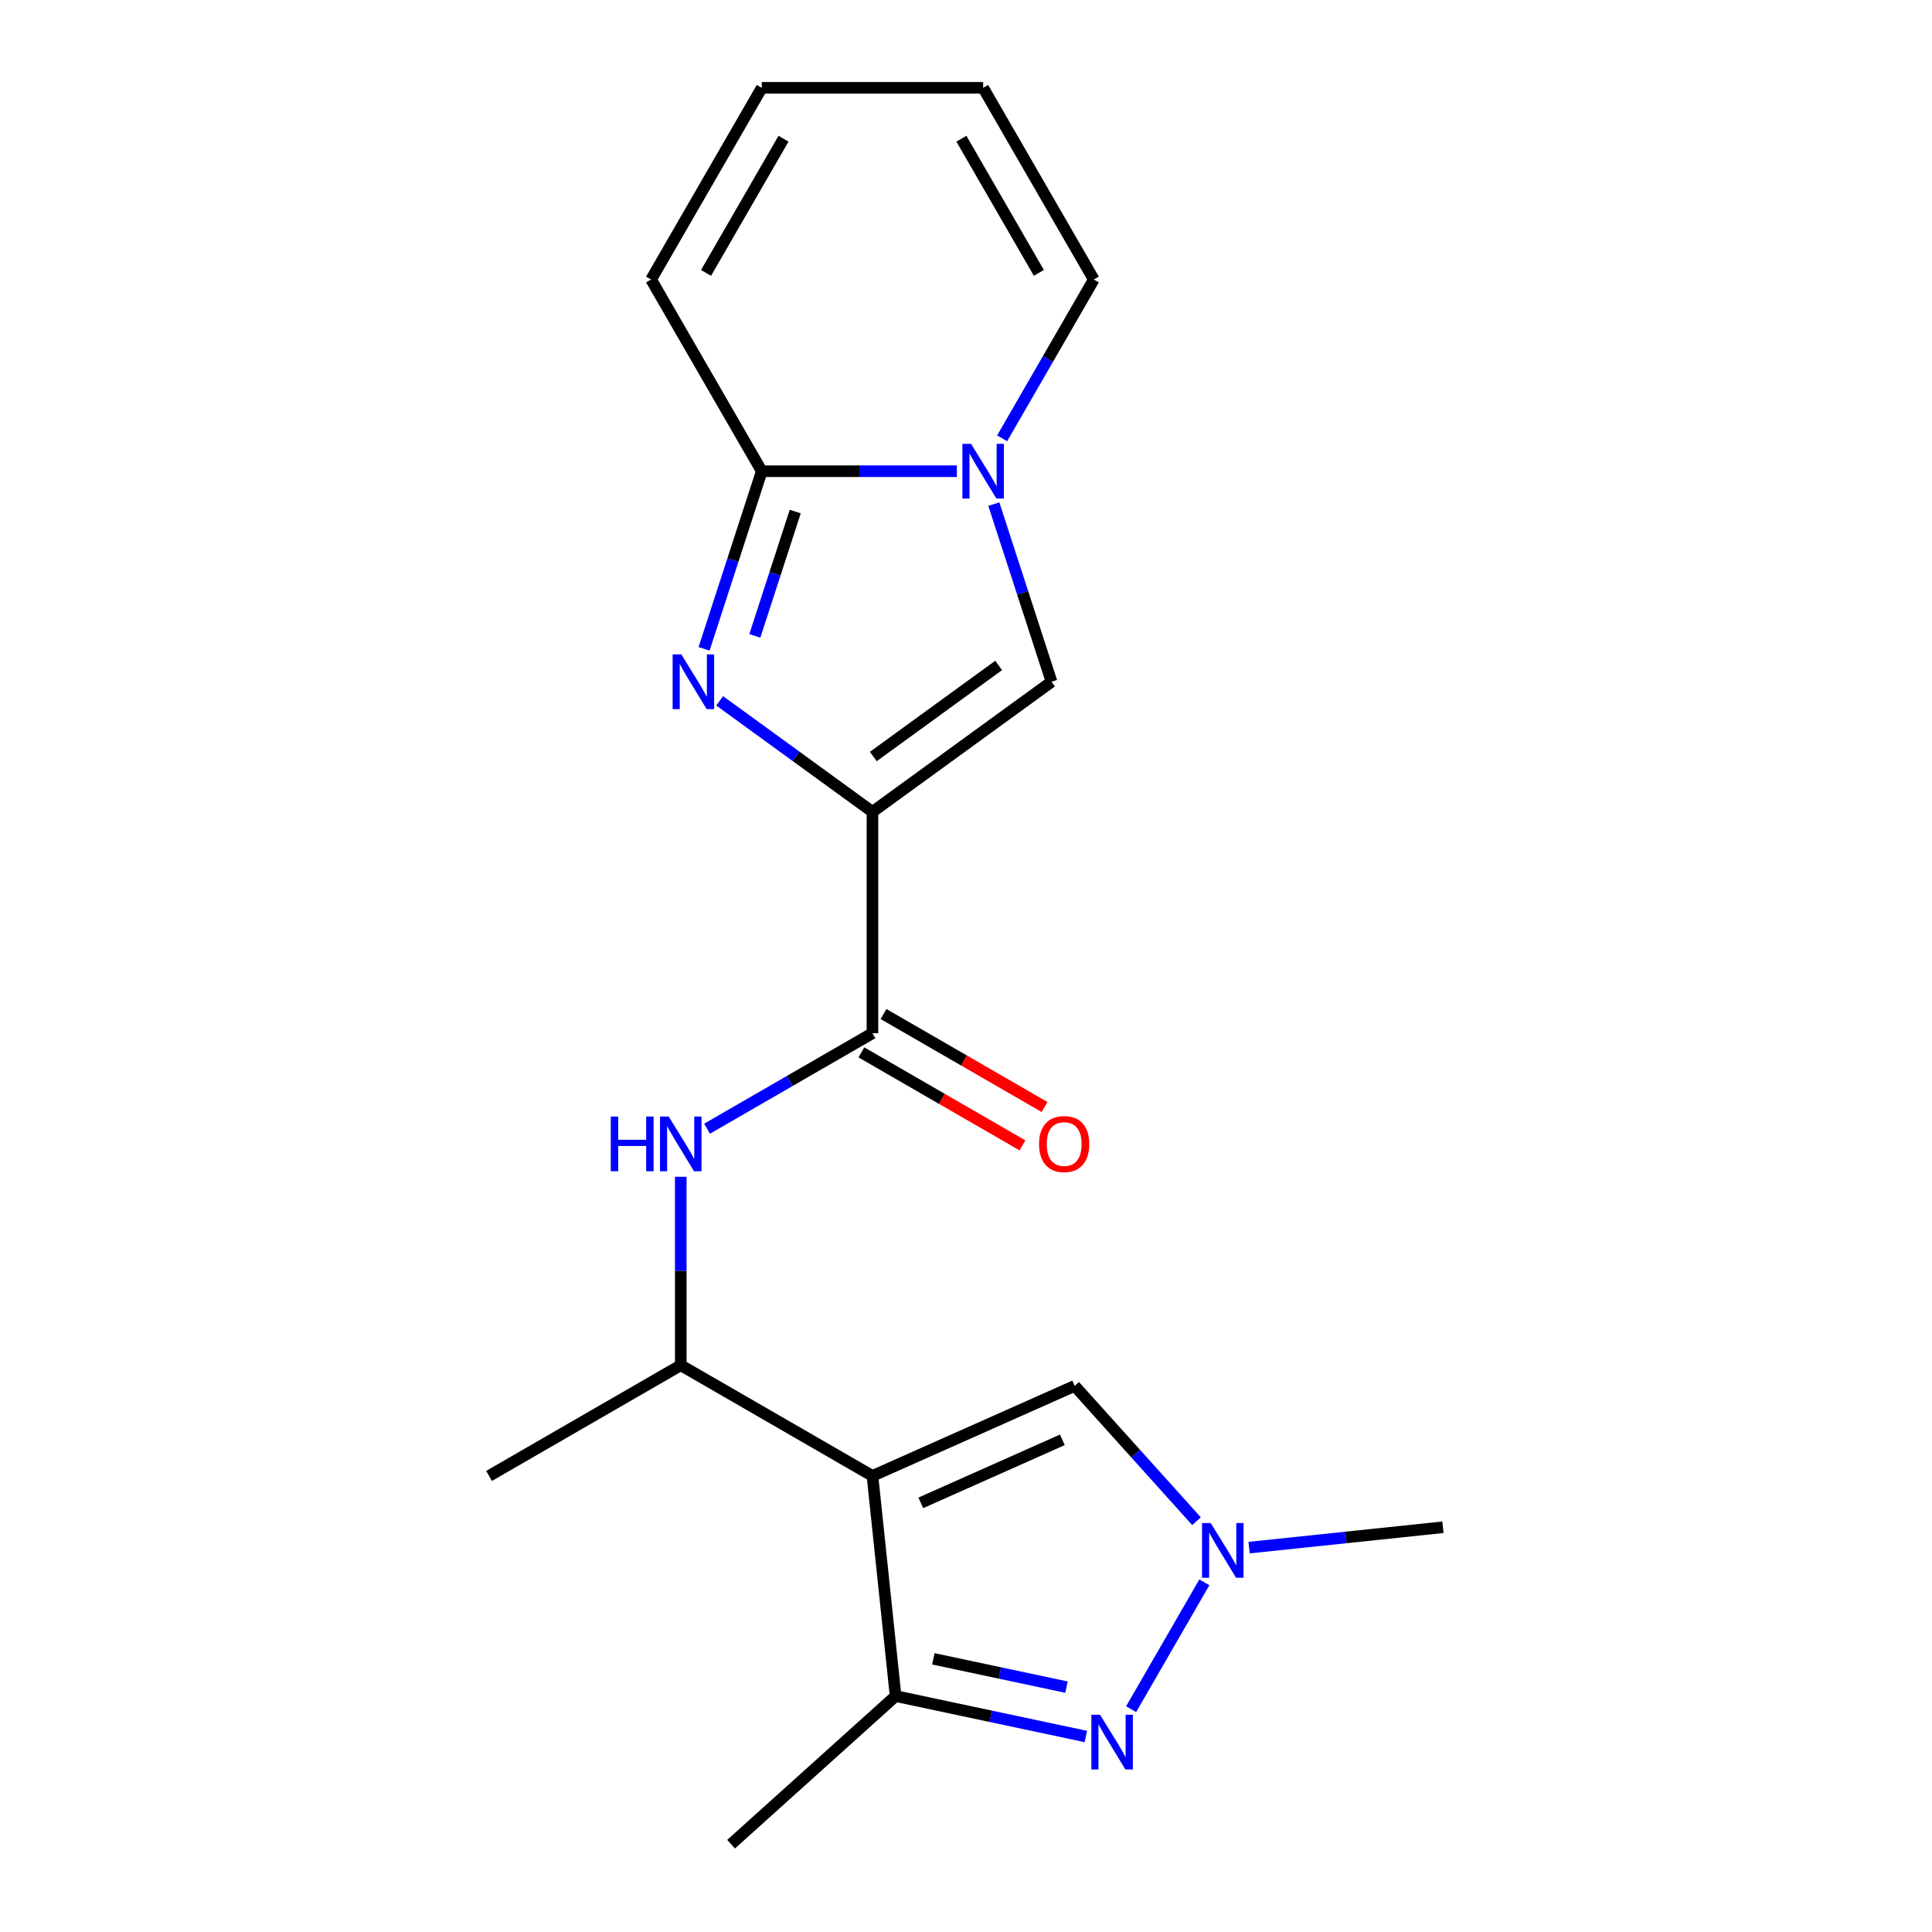 <?xml version='1.0' encoding='iso-8859-1'?>
<svg version='1.1' baseProfile='full'
              xmlns='http://www.w3.org/2000/svg'
                      xmlns:rdkit='http://www.rdkit.org/xml'
                      xmlns:xlink='http://www.w3.org/1999/xlink'
                  xml:space='preserve'
width='1000px' height='1000px' viewBox='0 0 1000 1000'>
<!-- END OF HEADER -->
<rect style='opacity:1.0;fill:#FFFFFF;stroke:none' width='1000' height='1000' x='0' y='0'> </rect>
<path class='bond-1' d='M 451.584,420.213 L 412.04,391.483' style='fill:none;fill-rule:evenodd;stroke:#000000;stroke-width:6px;stroke-linecap:butt;stroke-linejoin:miter;stroke-opacity:1' />
<path class='bond-1' d='M 412.04,391.483 L 372.496,362.752' style='fill:none;fill-rule:evenodd;stroke:#0000FF;stroke-width:6px;stroke-linecap:butt;stroke-linejoin:miter;stroke-opacity:1' />
<path class='bond-5' d='M 451.584,420.213 L 544.276,352.868' style='fill:none;fill-rule:evenodd;stroke:#000000;stroke-width:6px;stroke-linecap:butt;stroke-linejoin:miter;stroke-opacity:1' />
<path class='bond-5' d='M 452.019,391.573 L 516.904,344.432' style='fill:none;fill-rule:evenodd;stroke:#000000;stroke-width:6px;stroke-linecap:butt;stroke-linejoin:miter;stroke-opacity:1' />
<path class='bond-7' d='M 451.584,420.213 L 451.584,534.787' style='fill:none;fill-rule:evenodd;stroke:#000000;stroke-width:6px;stroke-linecap:butt;stroke-linejoin:miter;stroke-opacity:1' />
<path class='bond-0' d='M 451.584,763.934 L 352.36,706.648' style='fill:none;fill-rule:evenodd;stroke:#000000;stroke-width:6px;stroke-linecap:butt;stroke-linejoin:miter;stroke-opacity:1' />
<path class='bond-6' d='M 451.584,763.934 L 463.56,877.881' style='fill:none;fill-rule:evenodd;stroke:#000000;stroke-width:6px;stroke-linecap:butt;stroke-linejoin:miter;stroke-opacity:1' />
<path class='bond-9' d='M 451.584,763.934 L 556.253,717.333' style='fill:none;fill-rule:evenodd;stroke:#000000;stroke-width:6px;stroke-linecap:butt;stroke-linejoin:miter;stroke-opacity:1' />
<path class='bond-9' d='M 476.605,777.878 L 549.873,745.257' style='fill:none;fill-rule:evenodd;stroke:#000000;stroke-width:6px;stroke-linecap:butt;stroke-linejoin:miter;stroke-opacity:1' />
<path class='bond-3' d='M 364.424,335.844 L 379.36,289.873' style='fill:none;fill-rule:evenodd;stroke:#0000FF;stroke-width:6px;stroke-linecap:butt;stroke-linejoin:miter;stroke-opacity:1' />
<path class='bond-3' d='M 379.36,289.873 L 394.297,243.902' style='fill:none;fill-rule:evenodd;stroke:#000000;stroke-width:6px;stroke-linecap:butt;stroke-linejoin:miter;stroke-opacity:1' />
<path class='bond-3' d='M 390.698,329.134 L 401.154,296.954' style='fill:none;fill-rule:evenodd;stroke:#0000FF;stroke-width:6px;stroke-linecap:butt;stroke-linejoin:miter;stroke-opacity:1' />
<path class='bond-3' d='M 401.154,296.954 L 411.609,264.774' style='fill:none;fill-rule:evenodd;stroke:#000000;stroke-width:6px;stroke-linecap:butt;stroke-linejoin:miter;stroke-opacity:1' />
<path class='bond-2' d='M 514.403,260.927 L 529.339,306.897' style='fill:none;fill-rule:evenodd;stroke:#0000FF;stroke-width:6px;stroke-linecap:butt;stroke-linejoin:miter;stroke-opacity:1' />
<path class='bond-2' d='M 529.339,306.897 L 544.276,352.868' style='fill:none;fill-rule:evenodd;stroke:#000000;stroke-width:6px;stroke-linecap:butt;stroke-linejoin:miter;stroke-opacity:1' />
<path class='bond-12' d='M 518.7,226.878 L 542.429,185.778' style='fill:none;fill-rule:evenodd;stroke:#0000FF;stroke-width:6px;stroke-linecap:butt;stroke-linejoin:miter;stroke-opacity:1' />
<path class='bond-12' d='M 542.429,185.778 L 566.158,144.678' style='fill:none;fill-rule:evenodd;stroke:#000000;stroke-width:6px;stroke-linecap:butt;stroke-linejoin:miter;stroke-opacity:1' />
<path class='bond-20' d='M 495.267,243.902 L 444.782,243.902' style='fill:none;fill-rule:evenodd;stroke:#0000FF;stroke-width:6px;stroke-linecap:butt;stroke-linejoin:miter;stroke-opacity:1' />
<path class='bond-20' d='M 444.782,243.902 L 394.297,243.902' style='fill:none;fill-rule:evenodd;stroke:#000000;stroke-width:6px;stroke-linecap:butt;stroke-linejoin:miter;stroke-opacity:1' />
<path class='bond-13' d='M 394.297,243.902 L 337.01,144.678' style='fill:none;fill-rule:evenodd;stroke:#000000;stroke-width:6px;stroke-linecap:butt;stroke-linejoin:miter;stroke-opacity:1' />
<path class='bond-4' d='M 562.026,898.81 L 512.793,888.345' style='fill:none;fill-rule:evenodd;stroke:#0000FF;stroke-width:6px;stroke-linecap:butt;stroke-linejoin:miter;stroke-opacity:1' />
<path class='bond-4' d='M 512.793,888.345 L 463.56,877.881' style='fill:none;fill-rule:evenodd;stroke:#000000;stroke-width:6px;stroke-linecap:butt;stroke-linejoin:miter;stroke-opacity:1' />
<path class='bond-4' d='M 552.02,873.257 L 517.557,865.931' style='fill:none;fill-rule:evenodd;stroke:#0000FF;stroke-width:6px;stroke-linecap:butt;stroke-linejoin:miter;stroke-opacity:1' />
<path class='bond-4' d='M 517.557,865.931 L 483.094,858.606' style='fill:none;fill-rule:evenodd;stroke:#000000;stroke-width:6px;stroke-linecap:butt;stroke-linejoin:miter;stroke-opacity:1' />
<path class='bond-22' d='M 585.459,884.678 L 623.372,819.011' style='fill:none;fill-rule:evenodd;stroke:#0000FF;stroke-width:6px;stroke-linecap:butt;stroke-linejoin:miter;stroke-opacity:1' />
<path class='bond-18' d='M 463.56,877.881 L 378.415,954.545' style='fill:none;fill-rule:evenodd;stroke:#000000;stroke-width:6px;stroke-linecap:butt;stroke-linejoin:miter;stroke-opacity:1' />
<path class='bond-10' d='M 451.584,534.787 L 408.774,559.503' style='fill:none;fill-rule:evenodd;stroke:#000000;stroke-width:6px;stroke-linecap:butt;stroke-linejoin:miter;stroke-opacity:1' />
<path class='bond-10' d='M 408.774,559.503 L 365.965,584.219' style='fill:none;fill-rule:evenodd;stroke:#0000FF;stroke-width:6px;stroke-linecap:butt;stroke-linejoin:miter;stroke-opacity:1' />
<path class='bond-14' d='M 445.855,544.709 L 487.535,568.773' style='fill:none;fill-rule:evenodd;stroke:#000000;stroke-width:6px;stroke-linecap:butt;stroke-linejoin:miter;stroke-opacity:1' />
<path class='bond-14' d='M 487.535,568.773 L 529.215,592.837' style='fill:none;fill-rule:evenodd;stroke:#FF0000;stroke-width:6px;stroke-linecap:butt;stroke-linejoin:miter;stroke-opacity:1' />
<path class='bond-14' d='M 457.313,524.865 L 498.993,548.928' style='fill:none;fill-rule:evenodd;stroke:#000000;stroke-width:6px;stroke-linecap:butt;stroke-linejoin:miter;stroke-opacity:1' />
<path class='bond-14' d='M 498.993,548.928 L 540.672,572.992' style='fill:none;fill-rule:evenodd;stroke:#FF0000;stroke-width:6px;stroke-linecap:butt;stroke-linejoin:miter;stroke-opacity:1' />
<path class='bond-8' d='M 619.313,787.369 L 587.783,752.351' style='fill:none;fill-rule:evenodd;stroke:#0000FF;stroke-width:6px;stroke-linecap:butt;stroke-linejoin:miter;stroke-opacity:1' />
<path class='bond-8' d='M 587.783,752.351 L 556.253,717.333' style='fill:none;fill-rule:evenodd;stroke:#000000;stroke-width:6px;stroke-linecap:butt;stroke-linejoin:miter;stroke-opacity:1' />
<path class='bond-17' d='M 646.522,801.048 L 696.693,795.775' style='fill:none;fill-rule:evenodd;stroke:#0000FF;stroke-width:6px;stroke-linecap:butt;stroke-linejoin:miter;stroke-opacity:1' />
<path class='bond-17' d='M 696.693,795.775 L 746.863,790.502' style='fill:none;fill-rule:evenodd;stroke:#000000;stroke-width:6px;stroke-linecap:butt;stroke-linejoin:miter;stroke-opacity:1' />
<path class='bond-11' d='M 352.36,609.098 L 352.36,657.873' style='fill:none;fill-rule:evenodd;stroke:#0000FF;stroke-width:6px;stroke-linecap:butt;stroke-linejoin:miter;stroke-opacity:1' />
<path class='bond-11' d='M 352.36,657.873 L 352.36,706.648' style='fill:none;fill-rule:evenodd;stroke:#000000;stroke-width:6px;stroke-linecap:butt;stroke-linejoin:miter;stroke-opacity:1' />
<path class='bond-19' d='M 352.36,706.648 L 253.137,763.934' style='fill:none;fill-rule:evenodd;stroke:#000000;stroke-width:6px;stroke-linecap:butt;stroke-linejoin:miter;stroke-opacity:1' />
<path class='bond-15' d='M 566.158,144.678 L 508.871,45.455' style='fill:none;fill-rule:evenodd;stroke:#000000;stroke-width:6px;stroke-linecap:butt;stroke-linejoin:miter;stroke-opacity:1' />
<path class='bond-15' d='M 537.72,141.252 L 497.619,71.796' style='fill:none;fill-rule:evenodd;stroke:#000000;stroke-width:6px;stroke-linecap:butt;stroke-linejoin:miter;stroke-opacity:1' />
<path class='bond-16' d='M 337.01,144.678 L 394.297,45.455' style='fill:none;fill-rule:evenodd;stroke:#000000;stroke-width:6px;stroke-linecap:butt;stroke-linejoin:miter;stroke-opacity:1' />
<path class='bond-16' d='M 365.448,141.252 L 405.549,71.796' style='fill:none;fill-rule:evenodd;stroke:#000000;stroke-width:6px;stroke-linecap:butt;stroke-linejoin:miter;stroke-opacity:1' />
<path class='bond-21' d='M 508.871,45.455 L 394.297,45.455' style='fill:none;fill-rule:evenodd;stroke:#000000;stroke-width:6px;stroke-linecap:butt;stroke-linejoin:miter;stroke-opacity:1' />
<path  class='atom-2' d='M 352.632 338.708
L 361.912 353.708
Q 362.832 355.188, 364.312 357.868
Q 365.792 360.548, 365.872 360.708
L 365.872 338.708
L 369.632 338.708
L 369.632 367.028
L 365.752 367.028
L 355.792 350.628
Q 354.632 348.708, 353.392 346.508
Q 352.192 344.308, 351.832 343.628
L 351.832 367.028
L 348.152 367.028
L 348.152 338.708
L 352.632 338.708
' fill='#0000FF'/>
<path  class='atom-3' d='M 502.611 229.742
L 511.891 244.742
Q 512.811 246.222, 514.291 248.902
Q 515.771 251.582, 515.851 251.742
L 515.851 229.742
L 519.611 229.742
L 519.611 258.062
L 515.731 258.062
L 505.771 241.662
Q 504.611 239.742, 503.371 237.542
Q 502.171 235.342, 501.811 234.662
L 501.811 258.062
L 498.131 258.062
L 498.131 229.742
L 502.611 229.742
' fill='#0000FF'/>
<path  class='atom-5' d='M 569.37 887.542
L 578.65 902.542
Q 579.57 904.022, 581.05 906.702
Q 582.53 909.382, 582.61 909.542
L 582.61 887.542
L 586.37 887.542
L 586.37 915.862
L 582.49 915.862
L 572.53 899.462
Q 571.37 897.542, 570.13 895.342
Q 568.93 893.142, 568.57 892.462
L 568.57 915.862
L 564.89 915.862
L 564.89 887.542
L 569.37 887.542
' fill='#0000FF'/>
<path  class='atom-9' d='M 626.657 788.318
L 635.937 803.318
Q 636.857 804.798, 638.337 807.478
Q 639.817 810.158, 639.897 810.318
L 639.897 788.318
L 643.657 788.318
L 643.657 816.638
L 639.777 816.638
L 629.817 800.238
Q 628.657 798.318, 627.417 796.118
Q 626.217 793.918, 625.857 793.238
L 625.857 816.638
L 622.177 816.638
L 622.177 788.318
L 626.657 788.318
' fill='#0000FF'/>
<path  class='atom-11' d='M 316.14 577.914
L 319.98 577.914
L 319.98 589.954
L 334.46 589.954
L 334.46 577.914
L 338.3 577.914
L 338.3 606.234
L 334.46 606.234
L 334.46 593.154
L 319.98 593.154
L 319.98 606.234
L 316.14 606.234
L 316.14 577.914
' fill='#0000FF'/>
<path  class='atom-11' d='M 346.1 577.914
L 355.38 592.914
Q 356.3 594.394, 357.78 597.074
Q 359.26 599.754, 359.34 599.914
L 359.34 577.914
L 363.1 577.914
L 363.1 606.234
L 359.22 606.234
L 349.26 589.834
Q 348.1 587.914, 346.86 585.714
Q 345.66 583.514, 345.3 582.834
L 345.3 606.234
L 341.62 606.234
L 341.62 577.914
L 346.1 577.914
' fill='#0000FF'/>
<path  class='atom-15' d='M 537.808 592.154
Q 537.808 585.354, 541.168 581.554
Q 544.528 577.754, 550.808 577.754
Q 557.088 577.754, 560.448 581.554
Q 563.808 585.354, 563.808 592.154
Q 563.808 599.034, 560.408 602.954
Q 557.008 606.834, 550.808 606.834
Q 544.568 606.834, 541.168 602.954
Q 537.808 599.074, 537.808 592.154
M 550.808 603.634
Q 555.128 603.634, 557.448 600.754
Q 559.808 597.834, 559.808 592.154
Q 559.808 586.594, 557.448 583.794
Q 555.128 580.954, 550.808 580.954
Q 546.488 580.954, 544.128 583.754
Q 541.808 586.554, 541.808 592.154
Q 541.808 597.874, 544.128 600.754
Q 546.488 603.634, 550.808 603.634
' fill='#FF0000'/>
</svg>
